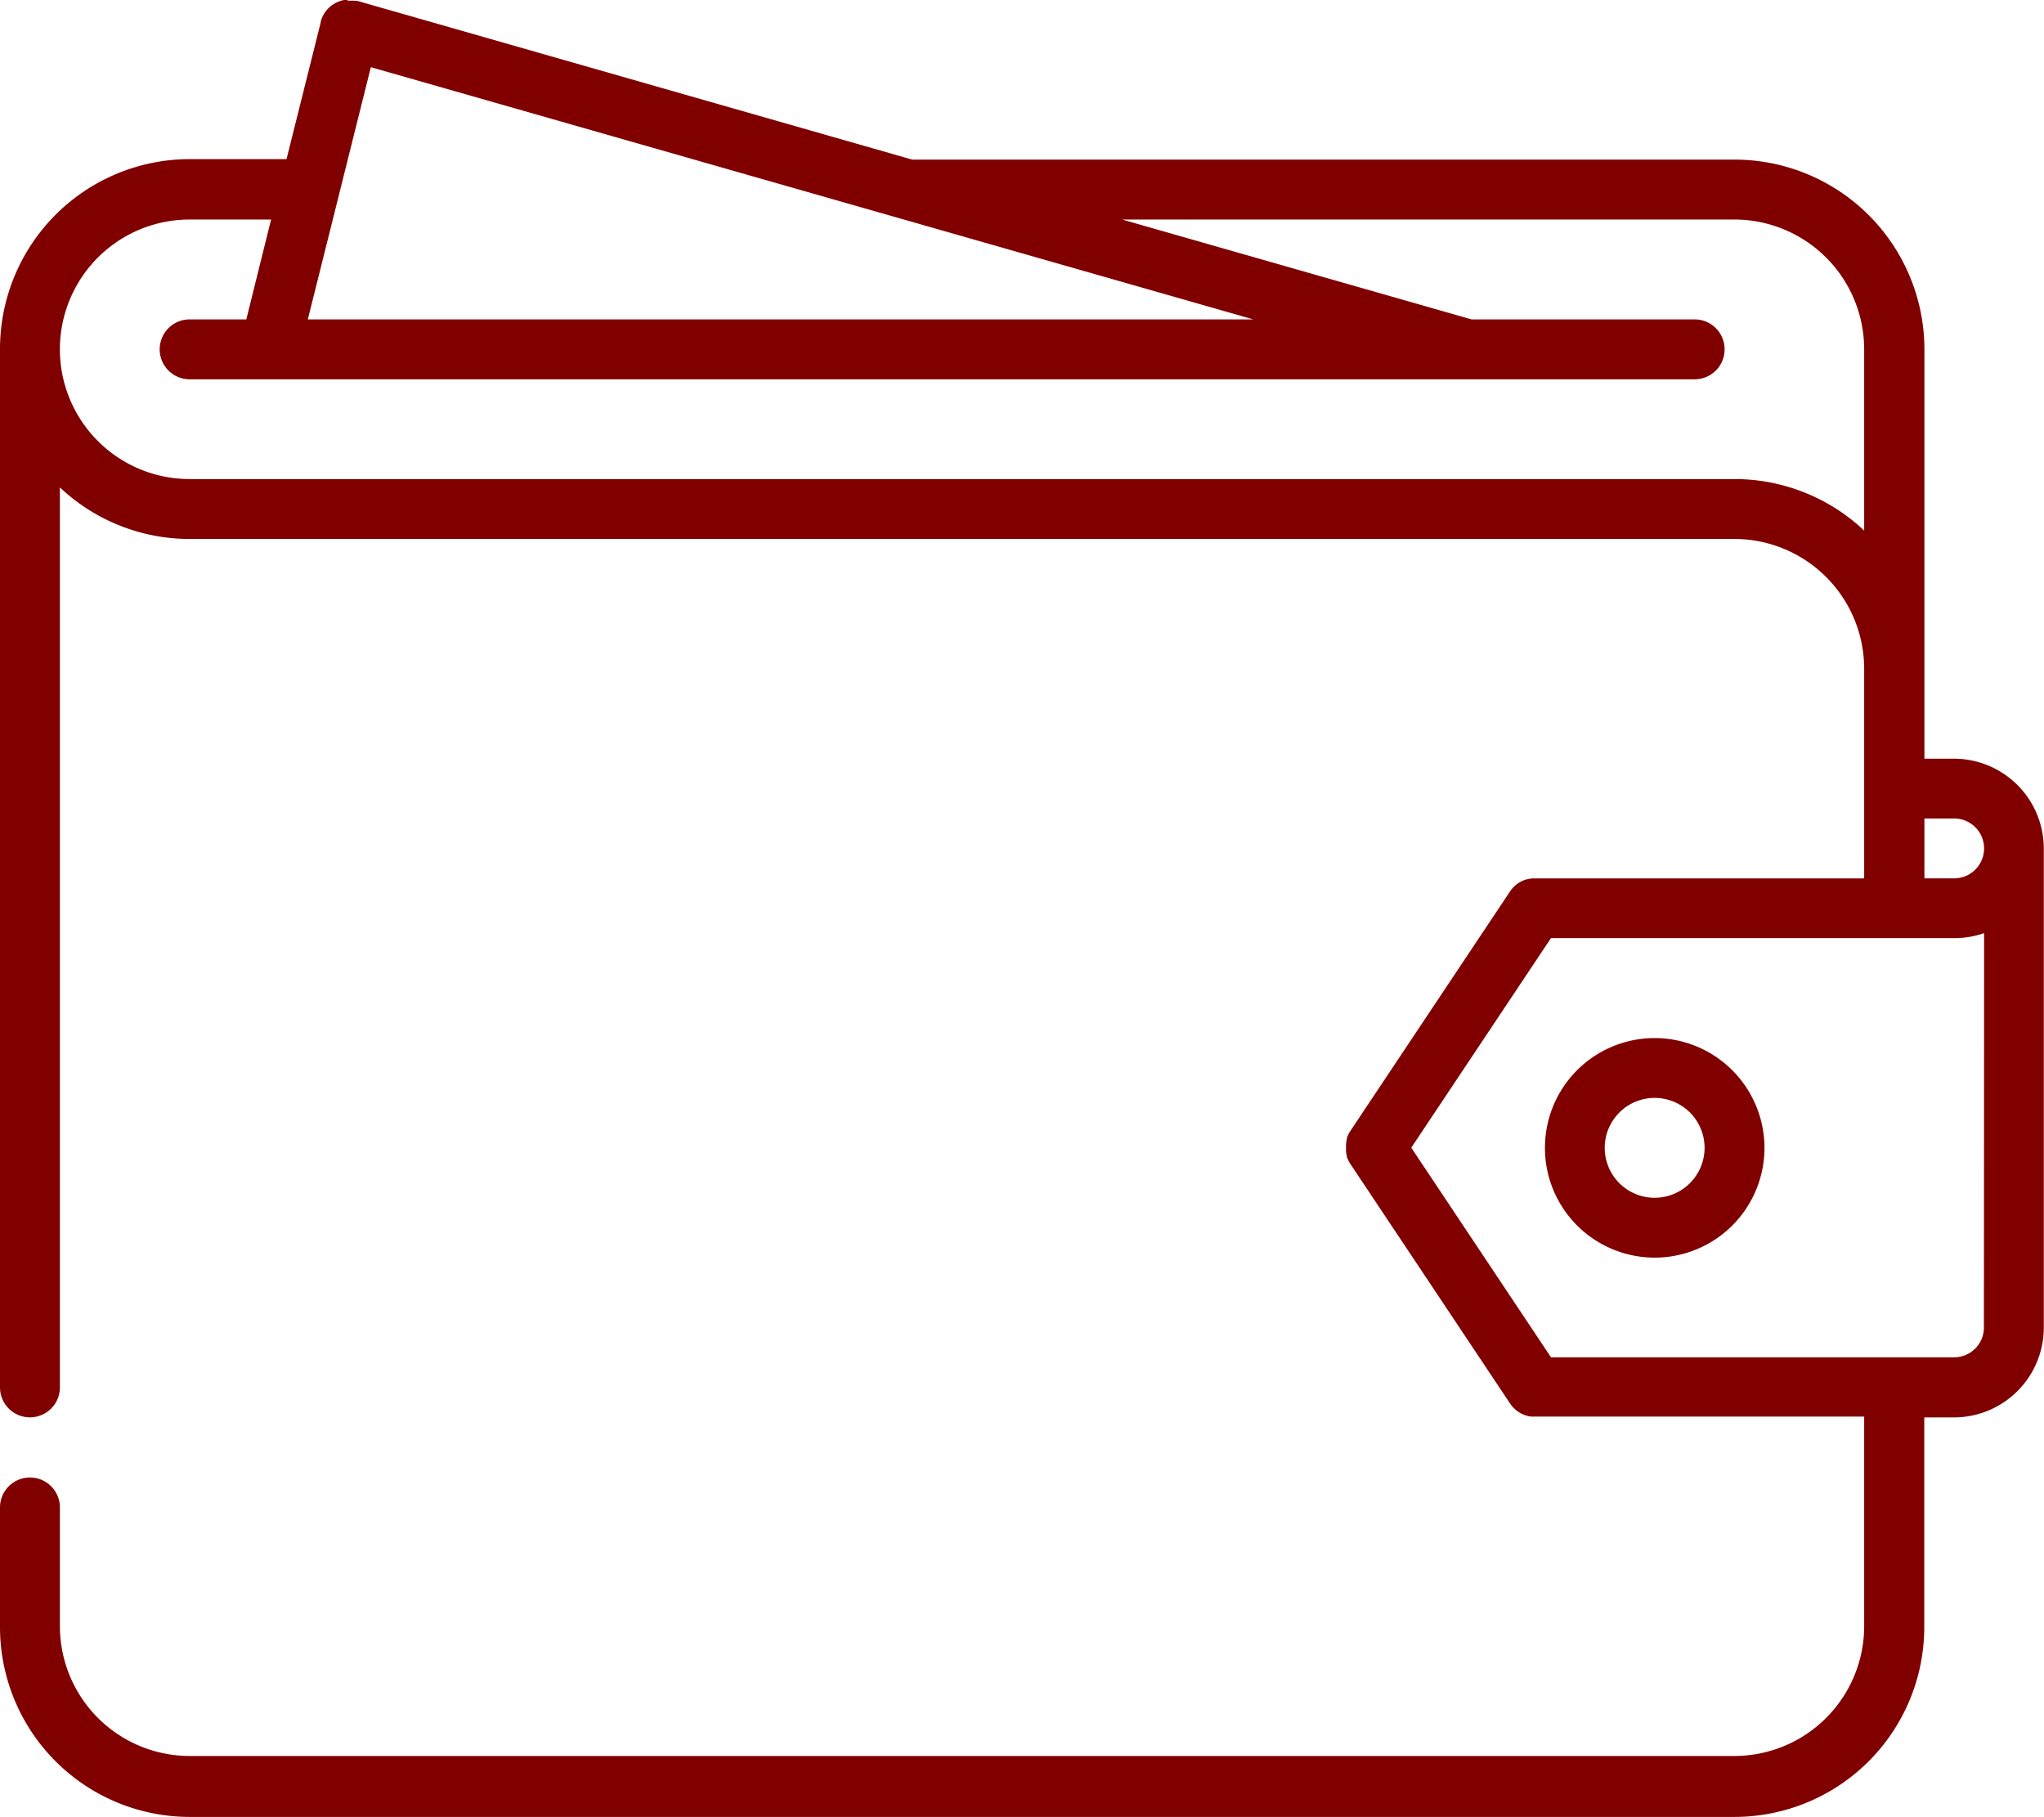 <svg xmlns="http://www.w3.org/2000/svg" width="41.227" height="36.637" viewBox="0 0 41.227 36.637"><g transform="translate(0 -28.5)"><g transform="translate(0 28.499)"><g transform="translate(0 0)"><path d="M39.415,43.8h-.6V35.544a3.829,3.829,0,0,0-3.825-3.825H18.4l-11.189-3.2-.01,0-.01,0-.02,0-.031-.006-.028,0-.033,0H7.02L7,28.5l-.034,0-.023,0-.035.007-.021.006-.035.011-.019.007-.035.014-.018.009-.033.018-.017.01-.032.021-.016.012-.029.024-.016.014-.026.026-.015.017-.022.027-.015.02-.018.027-.014.024-.015.027-.013.028-.012.028c0,.01-.007.02-.01.03l-.007.019,0,.01,0,.01-.691,2.763H3.825A3.829,3.829,0,0,0,0,35.531s0,.008,0,.013V56.479a.6.6,0,0,0,1.208,0V38.329a3.81,3.81,0,0,0,2.617,1.04H34.989A2.62,2.62,0,0,1,37.6,41.986v4.228H30.959l-.052,0-.057.008h-.008l-.047.012-.01,0-.04.014-.015.006-.033.015-.021.01-.024.014-.027.016-.017.012-.031.023-.012.011-.031.028-.017.018-.023.026q-.019.023-.035.047h0l-3.221,4.831a.594.594,0,0,0-.057.106c-.006.014-.01.028-.015.042l0,.013c0,.015-.008.03-.011.045l0,.012c0,.014,0,.027-.006.041s0,.012,0,.017,0,.022,0,.033,0,.017,0,.026,0,.017,0,.025,0,.023,0,.034,0,.011,0,.017,0,.028.006.041l0,.011c0,.015.007.03.011.045l0,.013c0,.014.009.028.015.042a.6.6,0,0,0,.057.107l3.221,4.831h0a.625.625,0,0,0,.042.055l.015.017.032.032.02.018.036.029.017.012a.605.605,0,0,0,.056.034l.015.007.047.021.019.007.047.015.02.005.05.009.018,0a.607.607,0,0,0,.063,0H37.6v4.228a2.62,2.62,0,0,1-2.617,2.617H3.825a2.62,2.62,0,0,1-2.617-2.617s0-.006,0-.009V58.9A.6.6,0,1,0,0,58.9v2.416c0,.006,0,.012,0,.019a3.829,3.829,0,0,0,3.824,3.806H34.987a3.829,3.829,0,0,0,3.825-3.824h0V57.084h.6a1.813,1.813,0,0,0,1.811-1.811V45.609A1.814,1.814,0,0,0,39.415,43.8ZM7.48,29.855,18.136,32.9h0l7.142,2.041H6.209ZM37.6,39.2a3.81,3.81,0,0,0-2.617-1.039H3.825a2.617,2.617,0,0,1,0-5.234H5.468l-.5,2.014H3.825a.6.6,0,1,0,0,1.208H34.181a.6.6,0,1,0,0-1.208h-4.5l-7.048-2.014H34.987A2.62,2.62,0,0,1,37.6,35.544Zm2.415,16.072h0a.6.6,0,0,1-.6.6H31.283l-2.818-4.227,2.818-4.227H39.44a1.8,1.8,0,0,0,.579-.1Zm-.6-9.059h-.6V45.006h.6a.6.6,0,0,1,0,1.207Z" transform="translate(0 -28.499)" fill="maroon"/></g></g><g transform="translate(31.161 49.434)"><g transform="translate(0 0)"><path d="M389.213,288.493a2.214,2.214,0,1,0,2.214,2.214A2.217,2.217,0,0,0,389.213,288.493Zm0,3.221a1.007,1.007,0,1,1,1.006-1.006A1.008,1.008,0,0,1,389.213,291.714Z" transform="translate(-386.999 -288.493)" fill="maroon"/></g></g></g></svg>